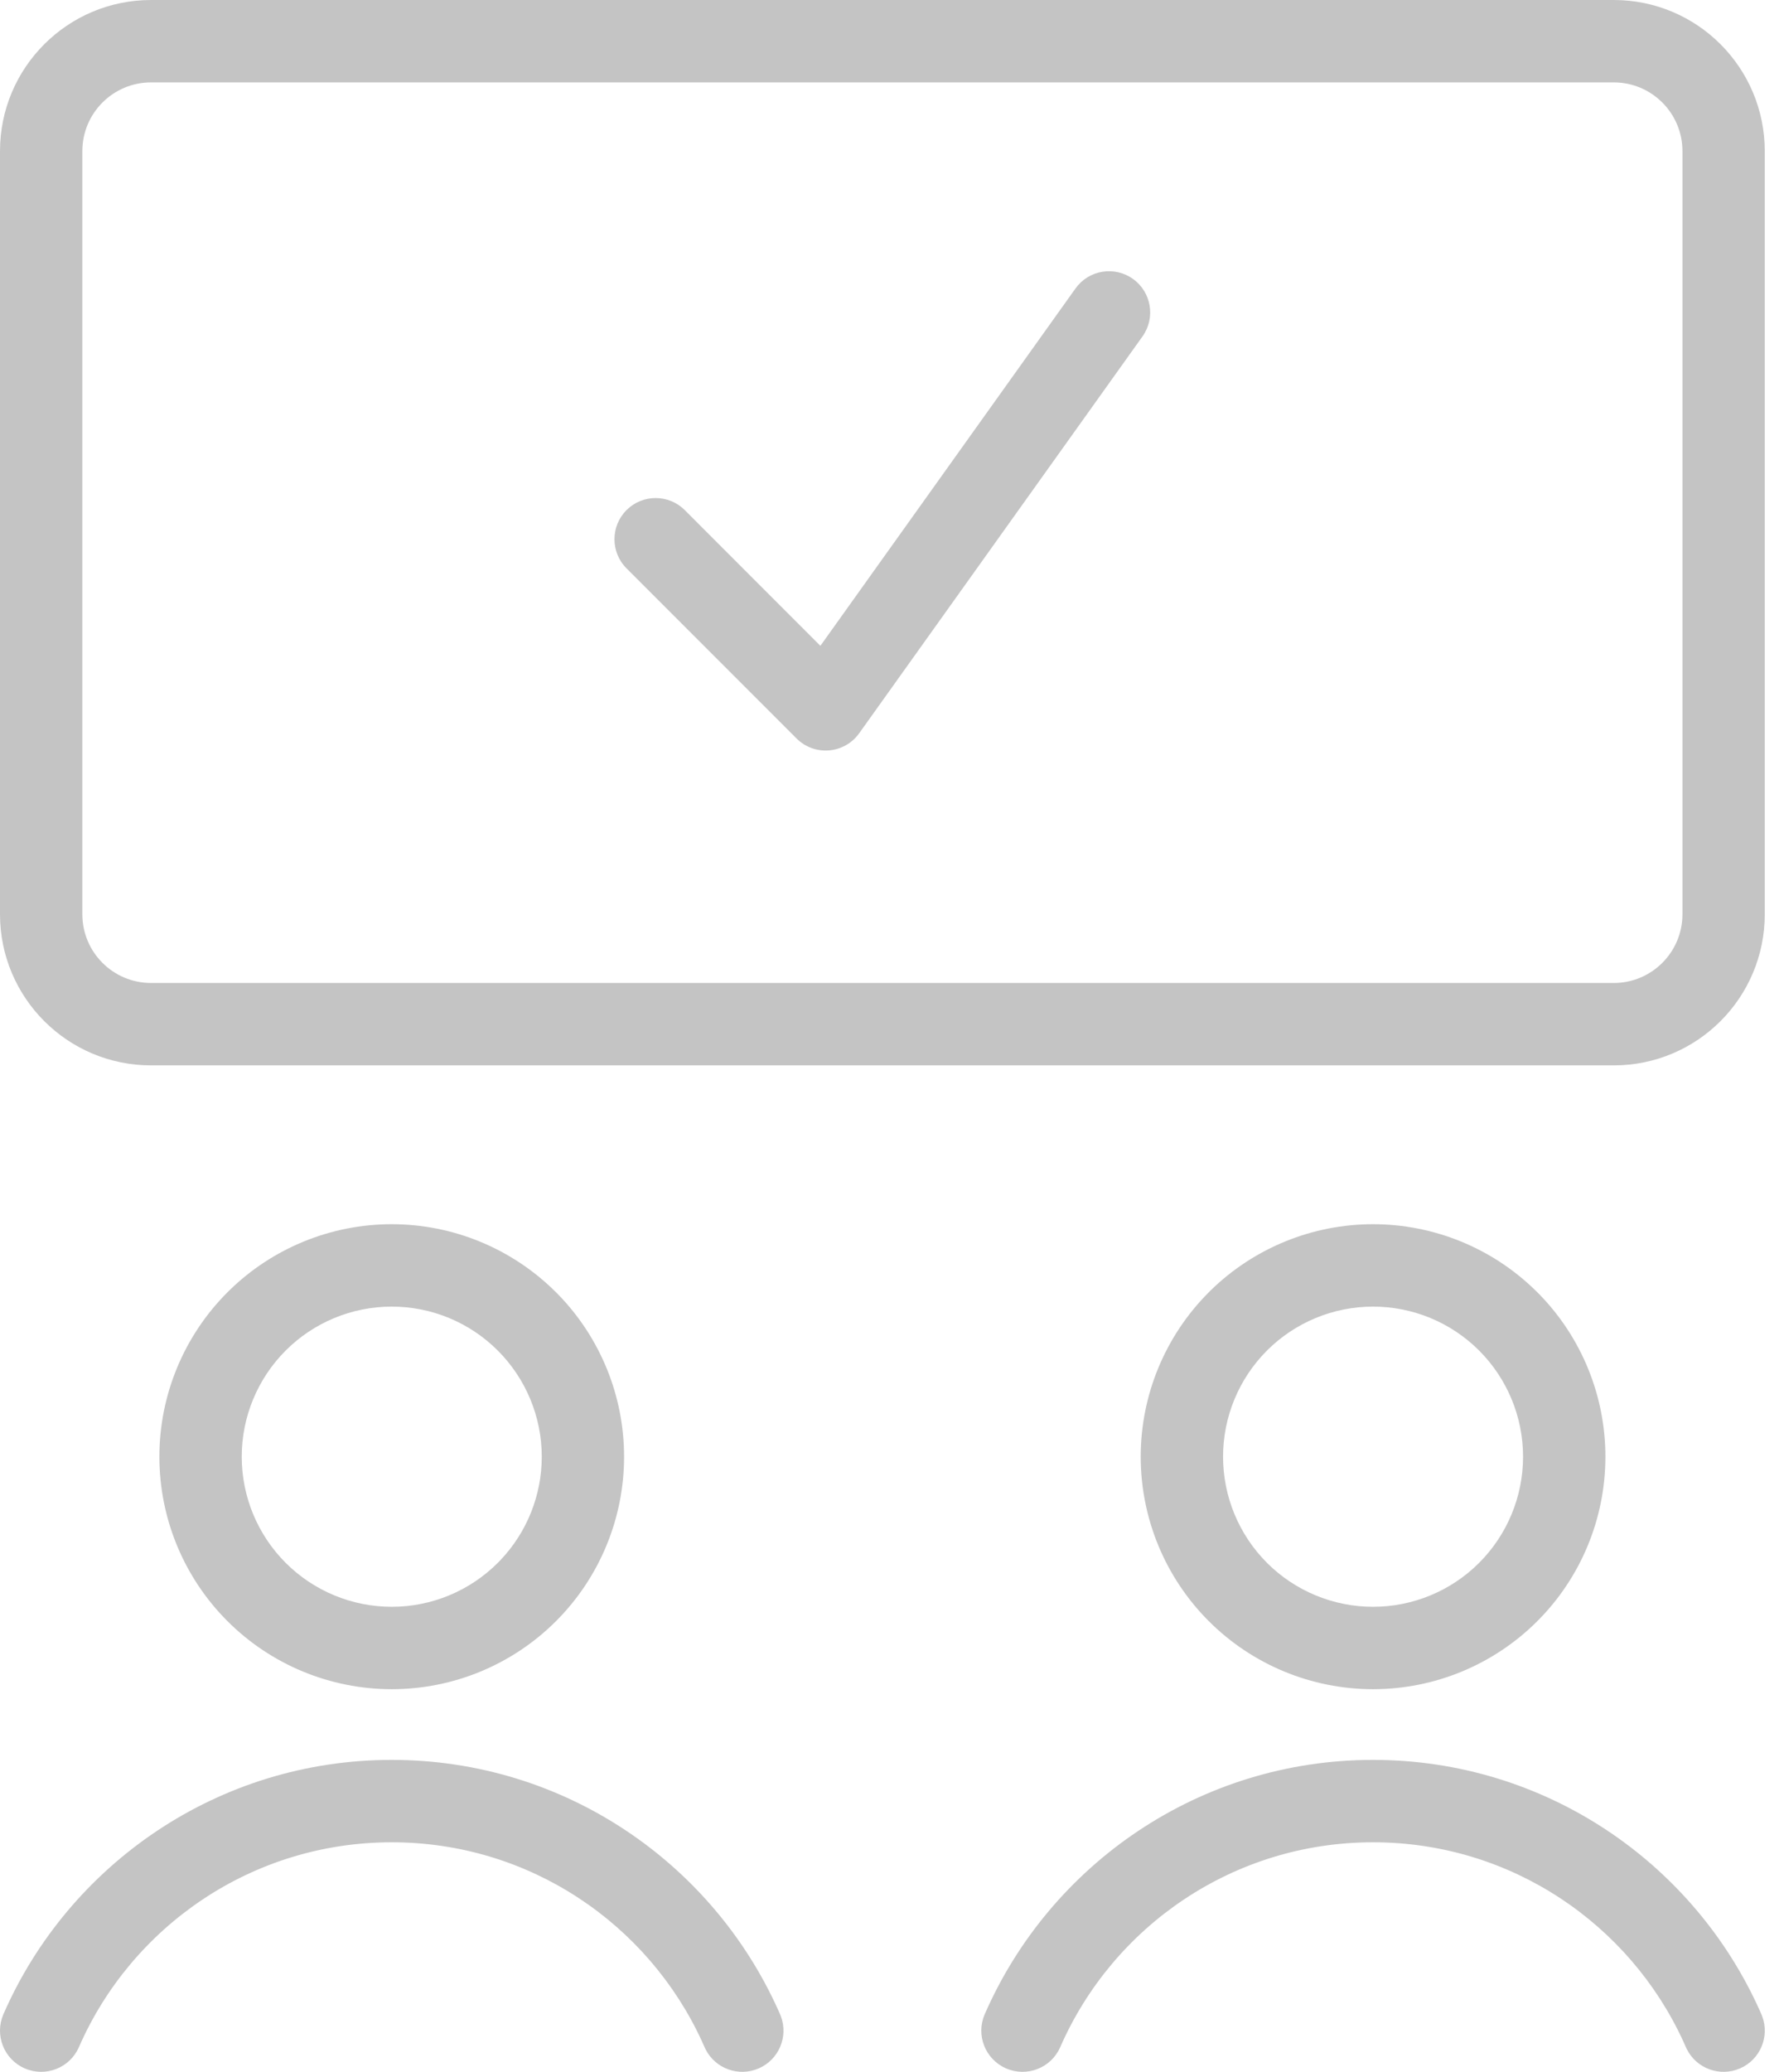 <svg width="56" height="65" viewBox="0 0 56 65" fill="none" xmlns="http://www.w3.org/2000/svg">
<path d="M17.006 45.701C17.006 44.452 16.509 43.255 15.626 42.371C14.743 41.488 13.546 40.992 12.297 40.992C11.048 40.992 9.85 41.488 8.967 42.371L8.967 42.371C8.084 43.255 7.588 44.452 7.588 45.701C7.588 46.95 8.084 48.148 8.967 49.031C9.85 49.914 11.048 50.41 12.297 50.41C13.546 50.41 14.743 49.914 15.626 49.031H15.626L15.708 48.947C16.54 48.073 17.006 46.911 17.006 45.701ZM19.59 45.701C19.59 47.636 18.822 49.491 17.454 50.859L17.454 50.859C16.086 52.227 14.231 52.995 12.297 52.995C10.362 52.995 8.507 52.227 7.139 50.859C5.771 49.491 5.003 47.636 5.003 45.701C5.003 43.767 5.772 41.912 7.139 40.544V40.544L7.204 40.48C8.565 39.152 10.393 38.407 12.297 38.407C14.231 38.407 16.086 39.176 17.454 40.544L17.518 40.608C18.846 41.97 19.59 43.797 19.59 45.701Z" fill="#C4C4C4"/>
<path d="M47.809 45.701C47.809 44.452 47.313 43.255 46.43 42.371V42.371C45.547 41.488 44.349 40.992 43.1 40.992C41.852 40.992 40.654 41.488 39.77 42.371C38.888 43.255 38.392 44.452 38.392 45.701C38.392 46.95 38.888 48.148 39.771 49.031H39.77C40.654 49.914 41.852 50.41 43.1 50.41C44.349 50.41 45.547 49.914 46.43 49.031C47.313 48.148 47.809 46.95 47.809 45.701ZM50.394 45.701C50.394 47.636 49.626 49.491 48.258 50.859C46.89 52.227 45.035 52.995 43.1 52.995C41.166 52.995 39.311 52.227 37.943 50.859H37.943C36.575 49.491 35.807 47.636 35.807 45.701C35.807 43.767 36.575 41.912 37.943 40.544L37.943 40.544L38.007 40.48C39.369 39.152 41.196 38.407 43.1 38.407C45.004 38.407 46.832 39.152 48.193 40.48L48.258 40.544V40.544L48.322 40.608C49.649 41.97 50.394 43.797 50.394 45.701Z" fill="#C4C4C4"/>
<path d="M12.297 55.213C17.708 55.213 22.361 58.446 24.436 63.08L24.485 63.19L24.51 63.251C24.752 63.891 24.452 64.615 23.818 64.891C23.184 65.168 22.45 64.897 22.144 64.285L22.116 64.225L22.037 64.048C20.344 60.358 16.618 57.798 12.297 57.798C7.907 57.798 4.131 60.44 2.477 64.225C2.191 64.879 1.429 65.177 0.775 64.891C0.121 64.606 -0.177 63.844 0.108 63.19C2.159 58.497 6.843 55.213 12.297 55.213Z" fill="#C4C4C4"/>
<path d="M43.1 55.213C48.512 55.213 53.165 58.446 55.24 63.08L55.288 63.19L55.314 63.251C55.555 63.891 55.255 64.615 54.622 64.891C53.988 65.168 53.253 64.897 52.948 64.285L52.92 64.225L52.841 64.048C51.148 60.358 47.422 57.798 43.1 57.798C38.71 57.798 34.934 60.44 33.281 64.225C32.995 64.879 32.233 65.177 31.579 64.891C30.925 64.606 30.626 63.844 30.912 63.19C32.962 58.497 37.646 55.213 43.1 55.213Z" fill="#C4C4C4"/>
<path d="M52.812 4.741C52.812 3.55 51.846 2.585 50.656 2.585H4.741C3.55 2.585 2.585 3.55 2.585 4.741V28.683C2.585 29.874 3.55 30.839 4.741 30.839H50.656C51.846 30.839 52.812 29.874 52.812 28.683V4.741ZM55.396 28.683C55.396 31.302 53.274 33.424 50.656 33.424H4.741C2.123 33.424 1.31319e-05 31.302 0 28.683V4.741C0 2.123 2.123 0 4.741 0H50.656C53.274 4.77643e-06 55.396 2.123 55.396 4.741V28.683Z" fill="#C4C4C4"/>
<path d="M33.76 9.05C34.175 8.469 34.983 8.335 35.563 8.75C36.144 9.165 36.279 9.972 35.864 10.553L26.969 23.006C26.748 23.315 26.403 23.511 26.024 23.542C25.645 23.574 25.272 23.437 25.004 23.168L19.667 17.831C19.162 17.327 19.162 16.508 19.667 16.003C20.171 15.499 20.99 15.499 21.494 16.003L25.752 20.262L33.76 9.05Z" fill="#C4C4C4"/>
</svg>
